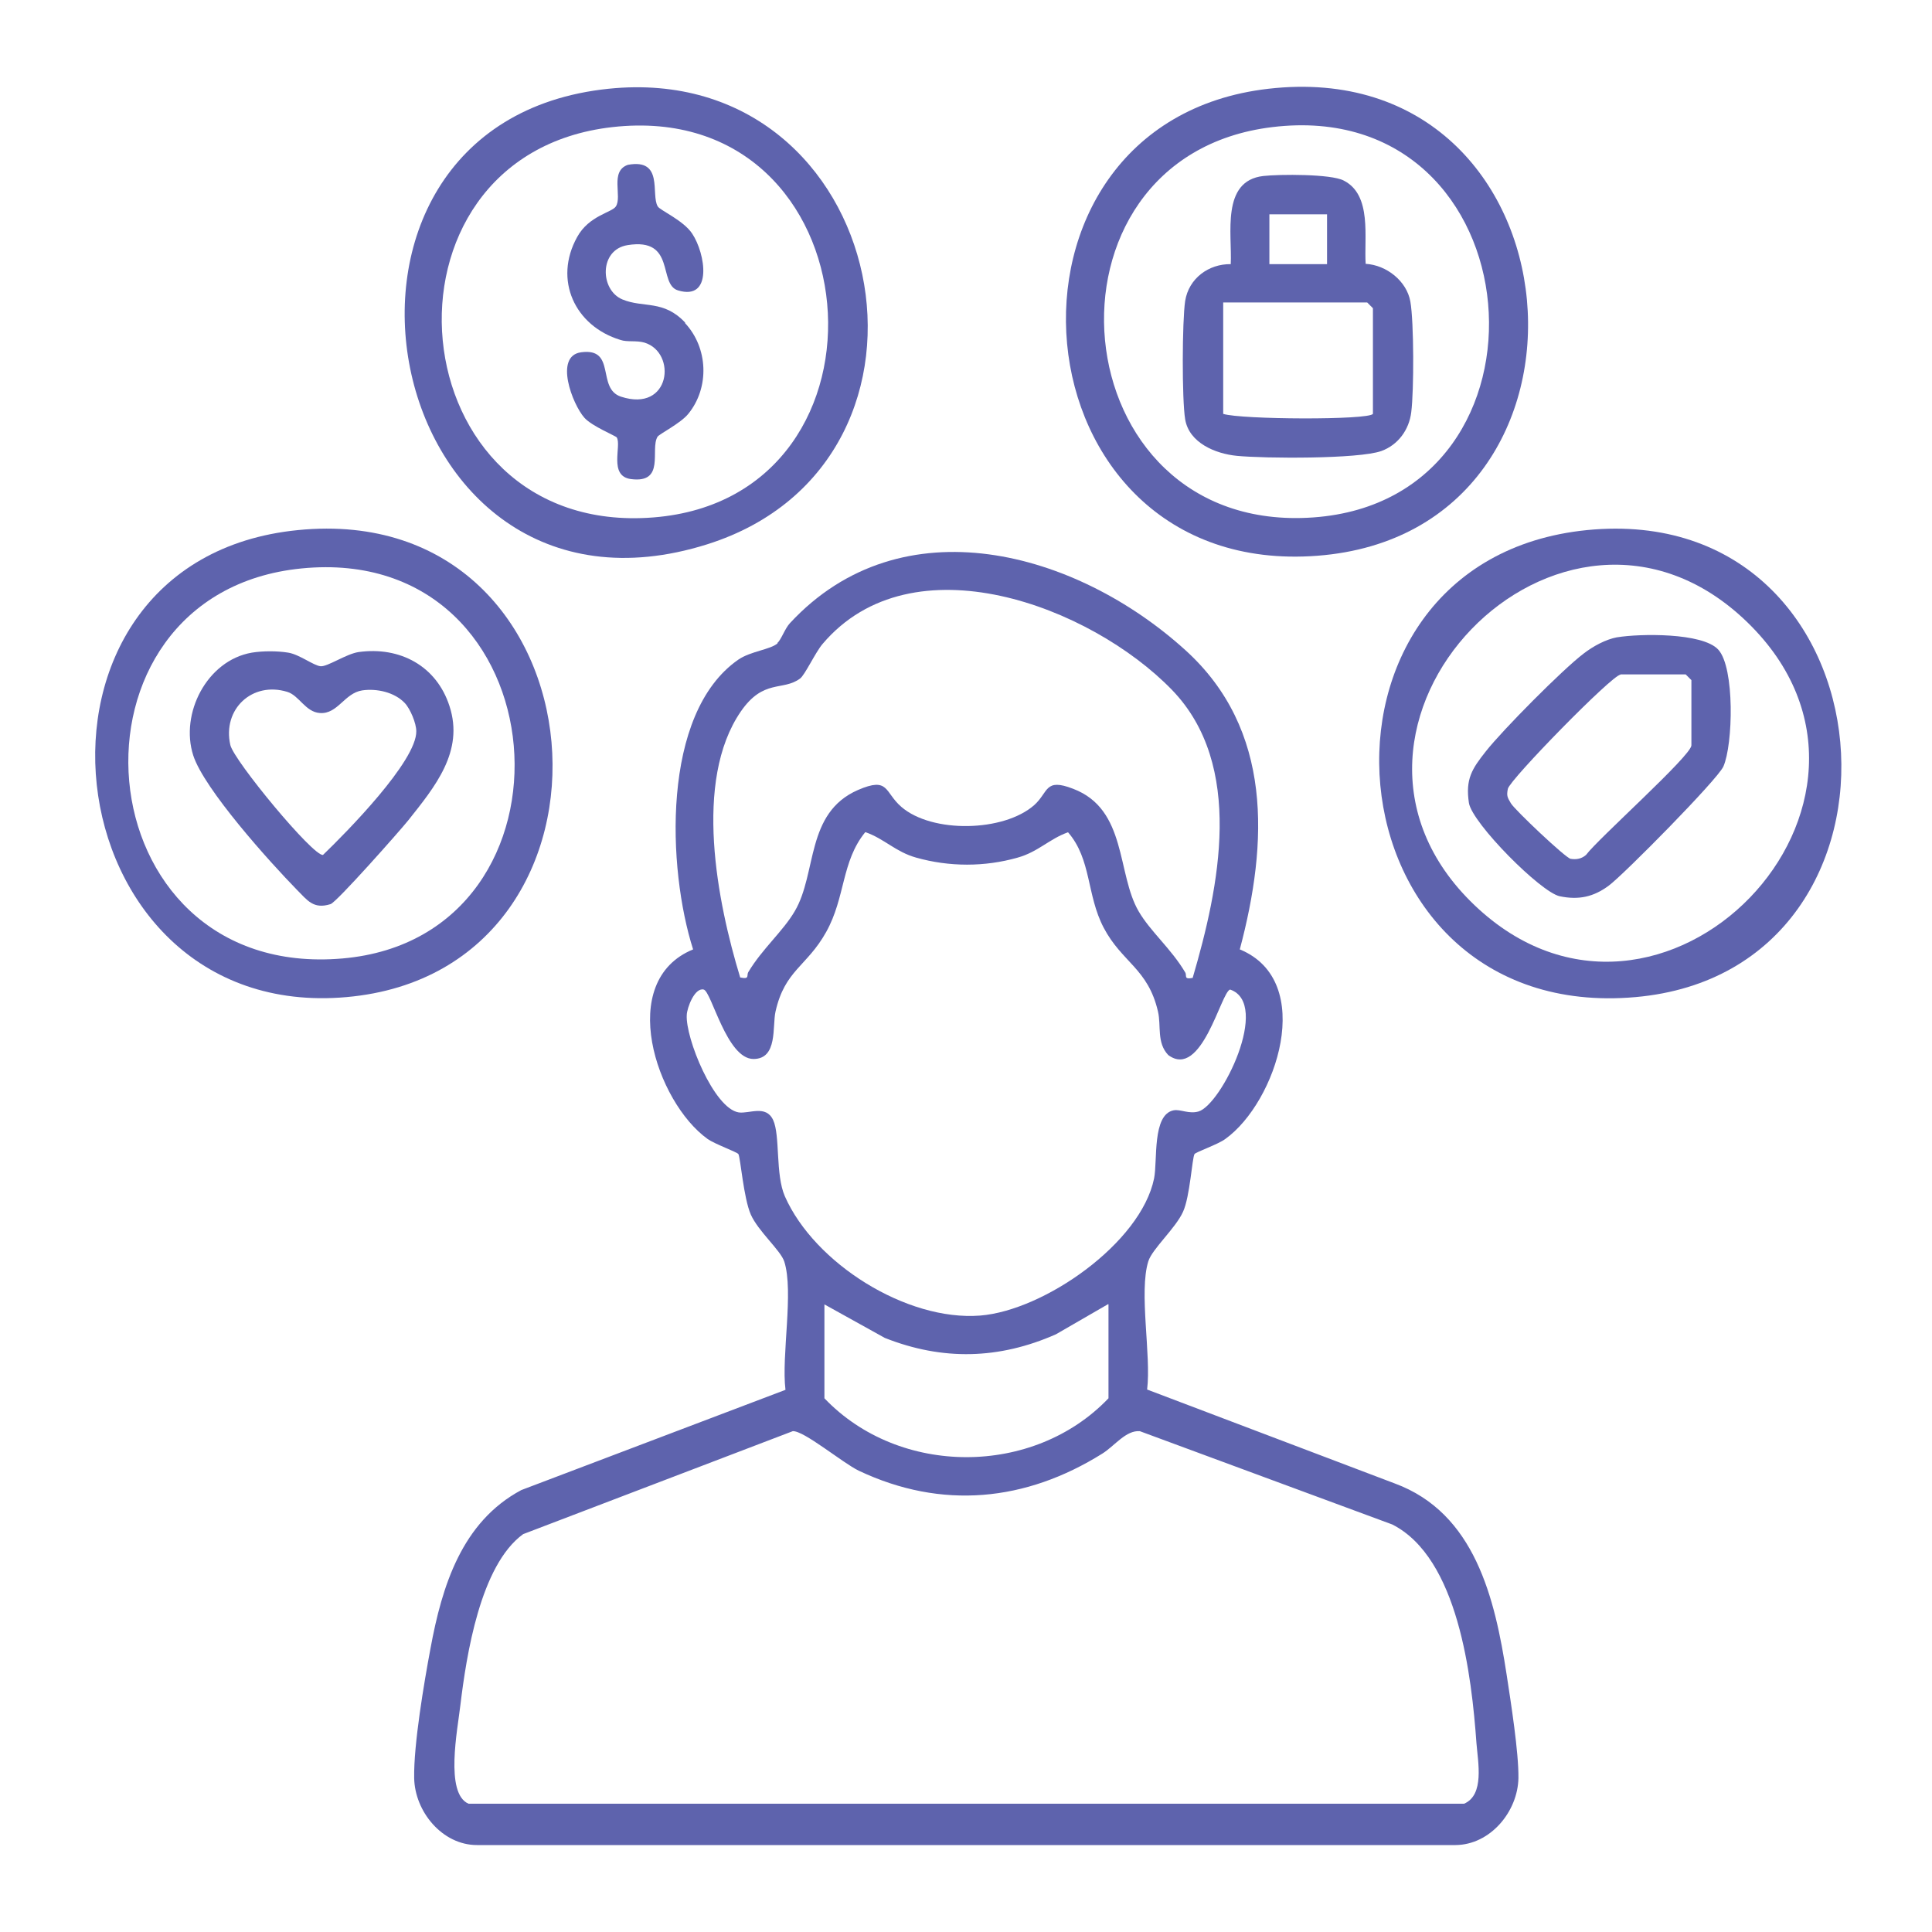 <?xml version="1.0" encoding="UTF-8"?>
<svg id="Layer_1" data-name="Layer 1" xmlns="http://www.w3.org/2000/svg" viewBox="0 0 64 64">
  <defs>
    <style>
      .cls-1 {
        fill: #5e63ad;
      }
    </style>
  </defs>
  <path class="cls-1" d="M25.75,21.3c.13-.11.25-.48.42-.66,3.7-3.99,9.48-2.38,13.09.89,2.91,2.63,2.75,6.39,1.81,9.92,2.55,1.05,1.21,5.07-.48,6.28-.24.18-.97.43-1.02.5-.08.13-.15,1.41-.38,1.91-.24.54-1.02,1.23-1.15,1.64-.32,1.02.1,3.11-.04,4.25l8.2,3.11c2.66.98,3.32,3.81,3.71,6.34.14.92.4,2.56.39,3.42-.02,1.11-.93,2.21-2.08,2.22H15.8c-1.15,0-2.06-1.11-2.08-2.22s.33-3.17.54-4.29c.38-2.07,1.04-4.2,3.01-5.25l8.75-3.32c-.14-1.13.28-3.25-.04-4.25-.12-.37-.87-1.01-1.11-1.56s-.34-1.88-.41-2c-.05-.07-.78-.33-1.02-.5-1.7-1.22-3.04-5.23-.48-6.28-.85-2.66-1.07-7.82,1.5-9.6.41-.28,1.06-.33,1.3-.54ZM39.51,32.39c.88-3,1.73-7.04-.69-9.54-2.69-2.77-8.6-5.02-11.57-1.52-.24.28-.59,1.04-.75,1.15-.57.42-1.21,0-1.96,1.09-1.58,2.3-.78,6.32-.02,8.81.33.07.2-.07.27-.18.46-.77,1.15-1.35,1.54-2.02.74-1.26.35-3.25,2.09-4.01,1.04-.45.87.07,1.44.56,1.02.88,3.39.83,4.4-.06.48-.43.34-.91,1.29-.54,1.79.68,1.44,2.81,2.17,4.06.39.67,1.08,1.24,1.54,2.02.07.11-.07.25.27.18ZM28.66,27.57c-.79.97-.65,2.15-1.29,3.3s-1.37,1.26-1.68,2.64c-.11.49.08,1.57-.73,1.57-.89,0-1.39-2.24-1.65-2.3-.3-.07-.55.6-.56.84-.05.76.9,3.1,1.72,3.23.35.05.9-.26,1.14.25s.07,1.8.39,2.53c.98,2.22,4.03,4.14,6.47,3.95,2.12-.17,5.32-2.4,5.76-4.54.12-.59-.07-2.12.65-2.26.23-.04.5.13.82.04.76-.22,2.41-3.57,1.05-4.04-.3.07-.94,2.99-2.05,2.17-.39-.41-.23-.97-.34-1.44-.33-1.43-1.19-1.62-1.8-2.78-.57-1.09-.4-2.26-1.18-3.16-.62.22-.99.65-1.67.84-1.09.31-2.26.31-3.36,0-.68-.19-1.05-.62-1.67-.84ZM36.71,43.2l-1.73,1c-1.88.83-3.75.88-5.67.12l-2-1.11v3.11c2.48,2.6,6.93,2.6,9.41,0v-3.11ZM26.26,47.41l-8.93,3.41c-1.42,1.03-1.88,4.01-2.08,5.67-.09.79-.52,2.92.27,3.26h32.98c.68-.29.46-1.37.41-2-.16-2.22-.6-6.14-2.79-7.25l-8.36-3.09c-.46-.04-.84.49-1.24.74-2.54,1.59-5.32,1.87-8.07.57-.54-.26-1.83-1.34-2.19-1.31Z"/>
  <path class="cls-1" d="M52.57,17.56c10.32-1.02,11.52,14.59,1.61,15.47-10.37.92-11.64-14.47-1.61-15.47ZM57.89,20.62c-6.16-5.99-15.22,3.47-9.05,9.36,6.16,5.89,15.16-3.42,9.05-9.36Z"/>
  <path class="cls-1" d="M42.02,2.94c10.5-1.2,11.79,14.69,1.62,15.47s-11.4-14.35-1.62-15.47ZM42.15,4.21c-8.15.98-7.09,13.54,1.36,12.93s7.43-13.99-1.36-12.93Z"/>
  <path class="cls-1" d="M9.87,17.56c10.35-1.03,11.51,14.59,1.61,15.47S-.15,18.55,9.87,17.56ZM9.99,18.83c-8.32.82-7.36,13.68,1.36,12.92,8.24-.72,7.33-13.78-1.36-12.92Z"/>
  <path class="cls-1" d="M20.16,2.94c9.32-.96,12,12.33,3.27,15.09-10.94,3.45-14.22-13.96-3.27-15.09ZM20.29,4.21c-8.27.93-7.18,13.61,1.36,12.93,8.42-.67,7.37-13.91-1.36-12.93Z"/>
  <path class="cls-1" d="M53.58,21.11c.73-.12,2.82-.16,3.34.41.55.6.49,3.14.17,3.87-.19.43-3.3,3.58-3.8,3.95s-.99.48-1.62.35-2.9-2.42-3.01-3.09c-.12-.79.1-1.13.56-1.71.55-.7,2.54-2.71,3.24-3.24.31-.24.73-.47,1.11-.54ZM53.68,22.35c-.27,0-3.67,3.48-3.73,3.78-.05.24-.01.29.1.48.12.21,1.82,1.82,1.98,1.84.19.03.36,0,.51-.13.39-.53,3.49-3.29,3.49-3.63v-2.16l-.19-.19h-2.16Z"/>
  <path class="cls-1" d="M45.24,8.74c.69.04,1.36.57,1.48,1.25s.12,2.95.03,3.66c-.07.59-.44,1.09-.99,1.29-.75.27-3.88.25-4.79.16-.71-.07-1.58-.43-1.71-1.21-.11-.66-.1-3.26,0-3.92.12-.75.78-1.23,1.51-1.22.05-.99-.33-2.76,1.08-2.92.53-.06,2.24-.07,2.66.15.95.48.67,1.9.73,2.77ZM43.96,7.1h-1.91v1.65h1.91v-1.65ZM45.48,13.71v-3.5l-.19-.19h-4.77v3.69c.59.19,4.82.21,4.96,0Z"/>
  <path class="cls-1" d="M8.34,21.62c.37-.06.84-.06,1.21,0s.84.43,1.07.45.85-.41,1.26-.47c1.37-.19,2.58.46,3.01,1.79.49,1.5-.48,2.67-1.37,3.79-.29.36-2.37,2.71-2.57,2.77-.57.18-.77-.13-1.12-.48-.89-.91-3.07-3.33-3.43-4.45-.44-1.38.45-3.14,1.94-3.4ZM13.41,23.29c-.34-.36-.93-.49-1.41-.42-.59.09-.81.79-1.4.75-.48-.03-.69-.58-1.08-.7-1.16-.36-2.16.57-1.89,1.76.12.52,2.75,3.7,3.07,3.64.76-.73,3.11-3.11,3.09-4.1,0-.26-.2-.74-.38-.93Z"/>
  <path class="cls-1" d="M22.69,10.7c.77.82.82,2.14.11,3.01-.26.32-.97.67-1.02.76-.25.42.27,1.55-.88,1.4-.75-.1-.3-1.11-.47-1.38-.03-.05-.82-.37-1.07-.65-.4-.45-1.01-2.05-.11-2.17,1.18-.16.5,1.2,1.32,1.47,1.65.54,1.86-1.46.78-1.79-.27-.08-.57-.01-.8-.09-1.51-.46-2.22-1.99-1.43-3.41.39-.71,1.15-.81,1.28-1.01.22-.33-.21-1.17.4-1.38,1.2-.22.75.99.99,1.38.08.13.85.46,1.14.9.44.66.69,2.23-.47,1.88-.67-.2-.06-1.76-1.67-1.5-.95.15-.92,1.49-.17,1.8.7.29,1.36,0,2.08.77Z"/>
</svg>
